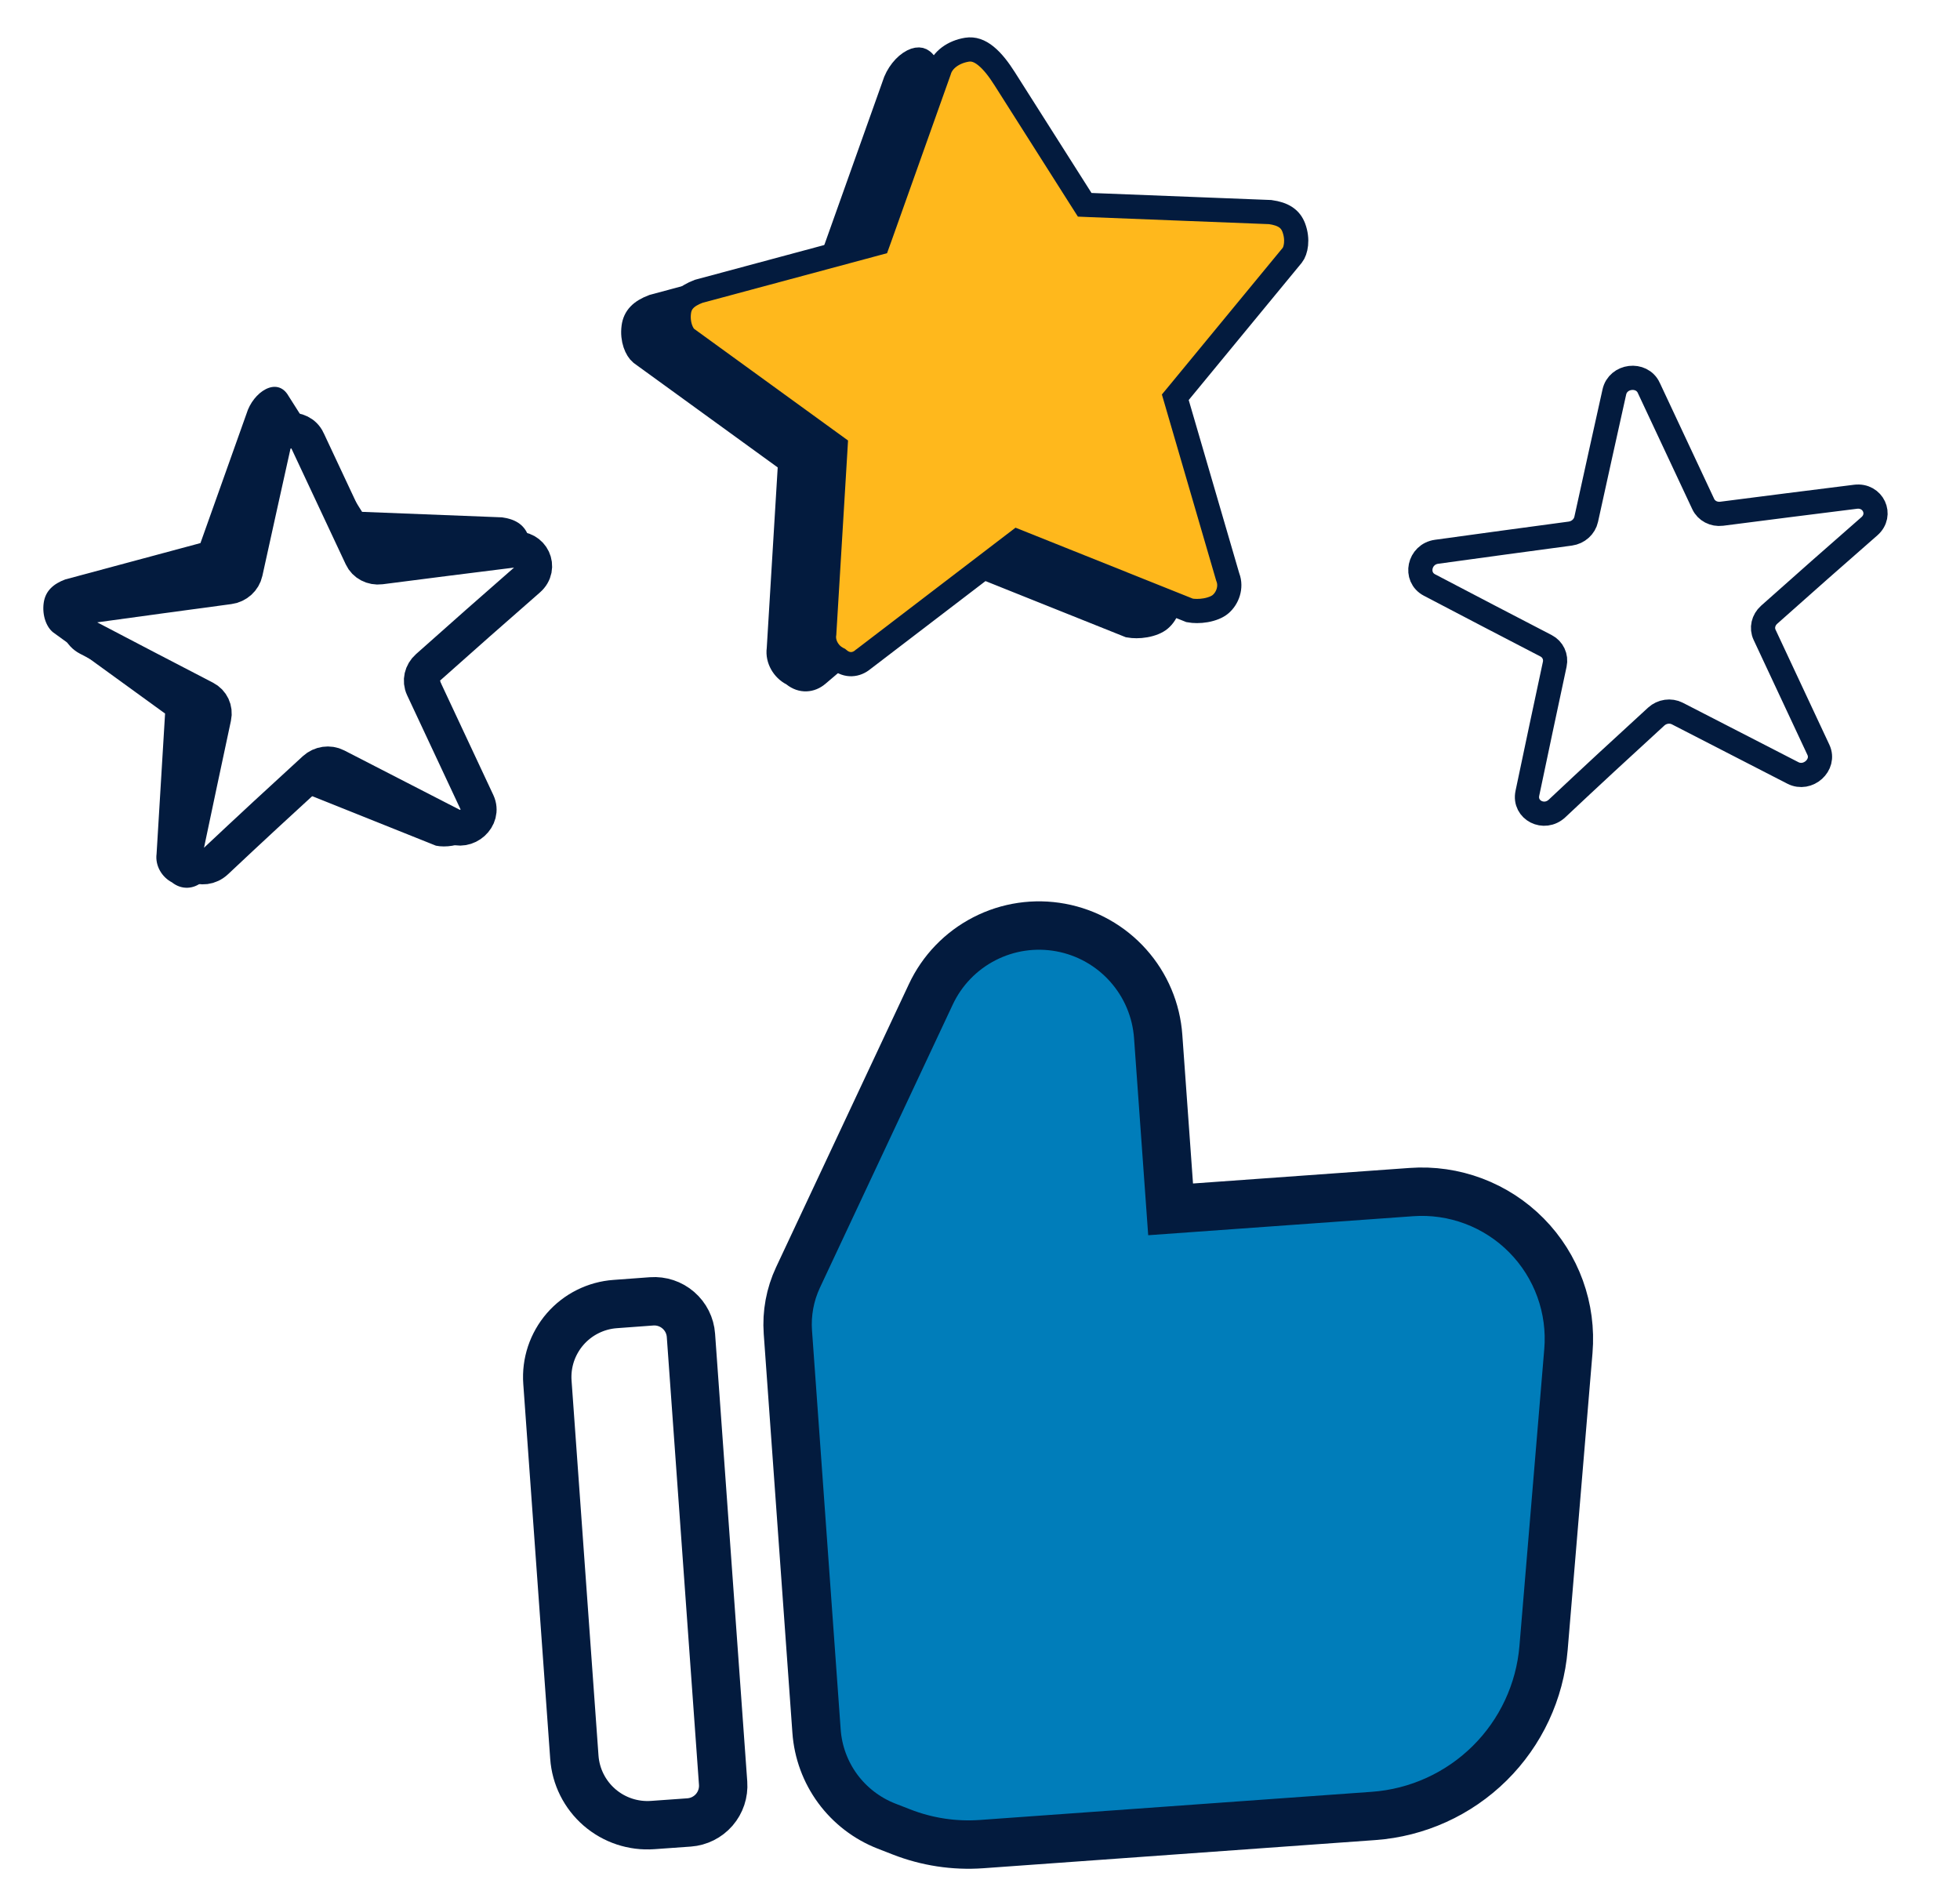 <svg width="81" height="78" viewBox="0 0 81 78" fill="none" xmlns="http://www.w3.org/2000/svg">
<path d="M37.715 2.529C37.859 2.455 37.962 2.451 38.025 2.466C38.078 2.479 38.167 2.522 38.263 2.691L38.269 2.701L38.276 2.711L42.185 8.868L42.325 9.09L42.587 9.099L49.984 9.39C50.53 9.465 50.825 9.661 50.965 10.036C51.149 10.528 51.052 10.981 50.909 11.168L46.237 16.839L46.069 17.044L46.143 17.298L48.234 24.463L48.239 24.48L48.246 24.497C48.392 24.89 48.237 25.346 47.935 25.6C47.806 25.709 47.59 25.8 47.325 25.846C47.079 25.89 46.838 25.884 46.664 25.853L39.808 23.109L39.527 22.997L39.297 23.193L33.782 27.885C33.506 28.116 33.138 28.153 32.813 27.895L32.776 27.863L32.731 27.841C32.38 27.66 32.128 27.25 32.184 26.834L32.186 26.816L32.187 26.798L32.639 19.348L32.655 19.074L32.433 18.913L26.492 14.604C26.311 14.454 26.115 14.034 26.185 13.513C26.238 13.116 26.483 12.859 26.997 12.665L34.148 10.742L34.401 10.675L34.489 10.428L36.936 3.557L36.939 3.546L36.943 3.534C37.085 3.062 37.414 2.681 37.715 2.529Z" fill="#031B3E" stroke="#031B3E"/>
<path d="M39.963 2.054C40.23 2.012 40.482 2.098 40.749 2.316C41.026 2.541 41.28 2.877 41.515 3.247L44.686 8.243L44.827 8.464L45.088 8.475L52.494 8.765C53.034 8.841 53.328 9.037 53.468 9.41C53.653 9.908 53.551 10.366 53.406 10.548L48.739 16.215L48.571 16.418L48.645 16.672L50.735 23.837L50.747 23.871C50.893 24.264 50.739 24.72 50.436 24.974C50.307 25.083 50.092 25.174 49.827 25.221C49.58 25.264 49.338 25.259 49.164 25.227L42.309 22.483L42.046 22.378L41.819 22.551L35.681 27.244L35.671 27.25L35.662 27.258C35.386 27.491 35.015 27.529 34.69 27.269L34.652 27.238L34.607 27.216L34.48 27.137C34.198 26.932 34.011 26.572 34.06 26.209L34.063 26.191L34.064 26.173L34.515 18.723L34.531 18.449L34.309 18.288L28.366 13.976C28.186 13.825 27.992 13.406 28.061 12.887C28.114 12.491 28.359 12.234 28.873 12.04L36.025 10.117L36.277 10.049L36.366 9.803L38.812 2.932L38.816 2.921L38.819 2.909C38.951 2.471 39.406 2.143 39.963 2.054Z" fill="#FFB81C" stroke="#031B3E"/>
<g filter="url(#filter0_d_231_3703)">
<path d="M69.138 15.029C69.89 16.634 70.64 18.236 71.389 19.832C71.52 20.113 71.828 20.272 72.15 20.232C73.994 19.994 75.838 19.76 77.684 19.53C78.408 19.442 78.798 20.275 78.255 20.75C76.87 21.961 75.488 23.179 74.111 24.408C73.869 24.624 73.793 24.957 73.924 25.235C74.668 26.825 75.41 28.41 76.149 29.991C76.438 30.611 75.714 31.264 75.093 30.944C73.504 30.128 71.913 29.309 70.318 28.489C70.038 28.346 69.685 28.396 69.446 28.615C68.075 29.868 66.709 31.132 65.349 32.411C64.816 32.911 63.975 32.485 64.121 31.786C64.495 30.002 64.872 28.226 65.252 26.453C65.319 26.143 65.174 25.834 64.893 25.689C63.29 24.858 61.684 24.022 60.076 23.178C59.445 22.848 59.645 21.905 60.368 21.804C62.21 21.55 64.055 21.299 65.897 21.052C66.22 21.007 66.485 20.77 66.552 20.462C66.937 18.702 67.327 16.949 67.715 15.201C67.866 14.515 68.842 14.398 69.138 15.027L69.138 15.029Z" fill="white"/>
<path d="M69.138 15.029C69.89 16.634 70.64 18.236 71.389 19.832C71.52 20.113 71.828 20.272 72.15 20.232C73.994 19.994 75.838 19.76 77.684 19.53C78.408 19.442 78.798 20.275 78.255 20.75C76.87 21.961 75.488 23.179 74.111 24.408C73.869 24.624 73.793 24.957 73.924 25.235C74.668 26.825 75.41 28.41 76.149 29.991C76.438 30.611 75.714 31.264 75.093 30.944C73.504 30.128 71.913 29.309 70.318 28.489C70.038 28.346 69.685 28.396 69.446 28.615C68.075 29.868 66.709 31.132 65.349 32.411C64.816 32.911 63.975 32.485 64.121 31.786C64.495 30.002 64.872 28.226 65.252 26.453C65.319 26.143 65.174 25.834 64.893 25.689C63.29 24.858 61.684 24.022 60.076 23.178C59.445 22.848 59.645 21.905 60.368 21.804C62.21 21.55 64.055 21.299 65.897 21.052C66.22 21.007 66.485 20.77 66.552 20.462C66.937 18.702 67.327 16.949 67.715 15.201C67.866 14.515 68.842 14.398 69.138 15.027L69.138 15.029Z" stroke="#031B3E"/>
</g>
<path d="M21.722 23.398L18.088 27.81L19.715 33.383C19.893 33.863 19.702 34.385 19.359 34.674C19.016 34.963 18.398 35.032 18.014 34.95L12.642 32.8L8.354 36.45C8.011 36.739 7.517 36.794 7.104 36.465C6.706 36.26 6.403 35.793 6.471 35.285L6.822 29.49L2.191 26.131C1.916 25.912 1.737 25.431 1.805 24.923C1.873 24.415 2.216 24.126 2.697 23.947L8.284 22.445L10.186 17.101C10.46 16.194 11.456 15.541 11.924 16.365L14.964 21.154L20.745 21.381C21.253 21.449 21.651 21.654 21.831 22.135C22.009 22.615 21.941 23.123 21.722 23.398Z" fill="#031B3E"/>
<g filter="url(#filter1_d_231_3703)">
<path d="M13.707 17.21C14.46 18.815 15.209 20.417 15.959 22.013C16.09 22.294 16.397 22.453 16.72 22.413C18.563 22.175 20.407 21.941 22.253 21.712C22.977 21.623 23.368 22.457 22.825 22.931C21.439 24.142 20.057 25.36 18.68 26.589C18.438 26.805 18.362 27.138 18.493 27.417C19.237 29.006 19.979 30.591 20.719 32.172C21.007 32.792 20.283 33.445 19.662 33.125C18.073 32.309 16.483 31.491 14.887 30.67C14.608 30.527 14.254 30.578 14.015 30.796C12.644 32.049 11.278 33.313 9.918 34.592C9.386 35.093 8.544 34.666 8.69 33.967C9.064 32.184 9.442 30.407 9.821 28.634C9.888 28.324 9.744 28.015 9.462 27.87C7.859 27.039 6.254 26.204 4.645 25.36C4.014 25.029 4.214 24.086 4.937 23.986C6.779 23.732 8.624 23.48 10.467 23.233C10.79 23.189 11.054 22.951 11.121 22.643C11.506 20.884 11.896 19.131 12.284 17.382C12.435 16.696 13.411 16.579 13.707 17.208L13.707 17.21Z" fill="white"/>
<path d="M13.707 17.21C14.46 18.815 15.209 20.417 15.959 22.013C16.09 22.294 16.397 22.453 16.72 22.413C18.563 22.175 20.407 21.941 22.253 21.712C22.977 21.623 23.368 22.457 22.825 22.931C21.439 24.142 20.057 25.36 18.68 26.589C18.438 26.805 18.362 27.138 18.493 27.417C19.237 29.006 19.979 30.591 20.719 32.172C21.007 32.792 20.283 33.445 19.662 33.125C18.073 32.309 16.483 31.491 14.887 30.67C14.608 30.527 14.254 30.578 14.015 30.796C12.644 32.049 11.278 33.313 9.918 34.592C9.386 35.093 8.544 34.666 8.69 33.967C9.064 32.184 9.442 30.407 9.821 28.634C9.888 28.324 9.744 28.015 9.462 27.87C7.859 27.039 6.254 26.204 4.645 25.36C4.014 25.029 4.214 24.086 4.937 23.986C6.779 23.732 8.624 23.48 10.467 23.233C10.79 23.189 11.054 22.951 11.121 22.643C11.506 20.884 11.896 19.131 12.284 17.382C12.435 16.696 13.411 16.579 13.707 17.208L13.707 17.21Z" stroke="#031B3E" stroke-width="1.478"/>
</g>
<g filter="url(#filter2_d_231_3703)">
<path fill-rule="evenodd" clip-rule="evenodd" d="M38.161 73.886C39.214 74.299 40.346 74.471 41.475 74.391L57.677 73.227C59.483 73.097 61.184 72.326 62.473 71.052C63.761 69.779 64.552 68.087 64.702 66.282L65.728 54.014C65.801 53.139 65.684 52.259 65.385 51.434C65.086 50.609 64.612 49.858 63.995 49.234C63.378 48.609 62.633 48.126 61.812 47.817C60.99 47.508 60.112 47.38 59.236 47.444L49.289 48.158L48.776 41.018C48.7 39.927 48.263 38.892 47.534 38.077C46.806 37.261 45.827 36.71 44.752 36.511C43.676 36.311 42.565 36.474 41.593 36.975C40.62 37.475 39.841 38.284 39.378 39.275L33.891 50.971C33.56 51.677 33.416 52.456 33.472 53.234L34.657 69.726C34.719 70.585 35.022 71.409 35.532 72.102C36.043 72.795 36.739 73.33 37.54 73.644L38.161 73.886Z" fill="#007DBA"/>
<path fill-rule="evenodd" clip-rule="evenodd" d="M38.161 73.886C39.214 74.299 40.346 74.471 41.475 74.391L57.677 73.227C59.483 73.097 61.184 72.326 62.473 71.052C63.761 69.779 64.552 68.087 64.702 66.282L65.728 54.014C65.801 53.139 65.684 52.259 65.385 51.434C65.086 50.609 64.612 49.858 63.995 49.234C63.378 48.609 62.633 48.126 61.812 47.817C60.99 47.508 60.112 47.38 59.236 47.444L49.289 48.158L48.776 41.018C48.7 39.927 48.263 38.892 47.534 38.077C46.806 37.261 45.827 36.71 44.752 36.511C43.676 36.311 42.565 36.474 41.593 36.975C40.62 37.475 39.841 38.284 39.378 39.275L33.891 50.971C33.56 51.677 33.416 52.456 33.472 53.234L34.657 69.726C34.719 70.585 35.022 71.409 35.532 72.102C36.043 72.795 36.739 73.33 37.54 73.644L38.161 73.886Z" stroke="#031B3E" stroke-width="2"/>
</g>
<g filter="url(#filter3_d_231_3703)">
<path d="M25.2 52.383C25.555 52.205 25.942 52.099 26.339 52.071L27.842 51.96C28.244 51.931 28.641 52.063 28.945 52.327C29.25 52.59 29.438 52.964 29.466 53.366L30.796 71.871C30.825 72.273 30.693 72.67 30.429 72.975C30.165 73.279 29.791 73.467 29.39 73.496L27.886 73.603C27.085 73.661 26.294 73.398 25.686 72.872C25.079 72.346 24.705 71.6 24.648 70.799L23.535 55.306C23.506 54.91 23.556 54.511 23.681 54.134C23.807 53.757 24.006 53.408 24.266 53.107C24.527 52.807 24.844 52.56 25.2 52.383Z" fill="white"/>
<path d="M25.2 52.383C25.555 52.205 25.942 52.099 26.339 52.071L27.842 51.96C28.244 51.931 28.641 52.063 28.945 52.327C29.25 52.59 29.438 52.964 29.466 53.366L30.796 71.871C30.825 72.273 30.693 72.67 30.429 72.975C30.165 73.279 29.791 73.467 29.39 73.496L27.886 73.603C27.085 73.661 26.294 73.398 25.686 72.872C25.079 72.346 24.705 71.6 24.648 70.799L23.535 55.306C23.506 54.91 23.556 54.511 23.681 54.134C23.807 53.757 24.006 53.408 24.266 53.107C24.527 52.807 24.844 52.56 25.2 52.383Z" stroke="#031B3E" stroke-width="2"/>
</g>
<defs>
<filter id="filter0_d_231_3703" x="58.198" y="14.115" width="20.811" height="20.014" filterUnits="userSpaceOnUse" color-interpolation-filters="sRGB">
<feFlood flood-opacity="0" result="BackgroundImageFix"/>
<feColorMatrix in="SourceAlpha" type="matrix" values="0 0 0 0 0 0 0 0 0 0 0 0 0 0 0 0 0 0 127 0" result="hardAlpha"/>
<feOffset dx="-1" dy="1"/>
<feComposite in2="hardAlpha" operator="out"/>
<feColorMatrix type="matrix" values="0 0 0 0 0.012 0 0 0 0 0.106 0 0 0 0 0.243 0 0 0 1 0"/>
<feBlend mode="normal" in2="BackgroundImageFix" result="effect1_dropShadow_231_3703"/>
<feBlend mode="normal" in="SourceGraphic" in2="effect1_dropShadow_231_3703" result="shape"/>
</filter>
<filter id="filter1_d_231_3703" x="2.528" y="16.058" width="21.289" height="20.491" filterUnits="userSpaceOnUse" color-interpolation-filters="sRGB">
<feFlood flood-opacity="0" result="BackgroundImageFix"/>
<feColorMatrix in="SourceAlpha" type="matrix" values="0 0 0 0 0 0 0 0 0 0 0 0 0 0 0 0 0 0 127 0" result="hardAlpha"/>
<feOffset dx="-1" dy="1"/>
<feComposite in2="hardAlpha" operator="out"/>
<feColorMatrix type="matrix" values="0 0 0 0 0.012 0 0 0 0 0.106 0 0 0 0 0.243 0 0 0 1 0"/>
<feBlend mode="normal" in2="BackgroundImageFix" result="effect1_dropShadow_231_3703"/>
<feBlend mode="normal" in="SourceGraphic" in2="effect1_dropShadow_231_3703" result="shape"/>
</filter>
<filter id="filter2_d_231_3703" x="31.548" y="35.428" width="35.201" height="41.805" filterUnits="userSpaceOnUse" color-interpolation-filters="sRGB">
<feFlood flood-opacity="0" result="BackgroundImageFix"/>
<feColorMatrix in="SourceAlpha" type="matrix" values="0 0 0 0 0 0 0 0 0 0 0 0 0 0 0 0 0 0 127 0" result="hardAlpha"/>
<feOffset dx="-0.912" dy="1.823"/>
<feComposite in2="hardAlpha" operator="out"/>
<feColorMatrix type="matrix" values="0 0 0 0 0.012 0 0 0 0 0.106 0 0 0 0 0.243 0 0 0 1 0"/>
<feBlend mode="normal" in2="BackgroundImageFix" result="effect1_dropShadow_231_3703"/>
<feBlend mode="normal" in="SourceGraphic" in2="effect1_dropShadow_231_3703" result="shape"/>
</filter>
<filter id="filter3_d_231_3703" x="21.615" y="50.956" width="10.185" height="25.479" filterUnits="userSpaceOnUse" color-interpolation-filters="sRGB">
<feFlood flood-opacity="0" result="BackgroundImageFix"/>
<feColorMatrix in="SourceAlpha" type="matrix" values="0 0 0 0 0 0 0 0 0 0 0 0 0 0 0 0 0 0 127 0" result="hardAlpha"/>
<feOffset dx="-0.912" dy="1.823"/>
<feComposite in2="hardAlpha" operator="out"/>
<feColorMatrix type="matrix" values="0 0 0 0 0.012 0 0 0 0 0.106 0 0 0 0 0.243 0 0 0 1 0"/>
<feBlend mode="normal" in2="BackgroundImageFix" result="effect1_dropShadow_231_3703"/>
<feBlend mode="normal" in="SourceGraphic" in2="effect1_dropShadow_231_3703" result="shape"/>
</filter>
</defs>
</svg>

